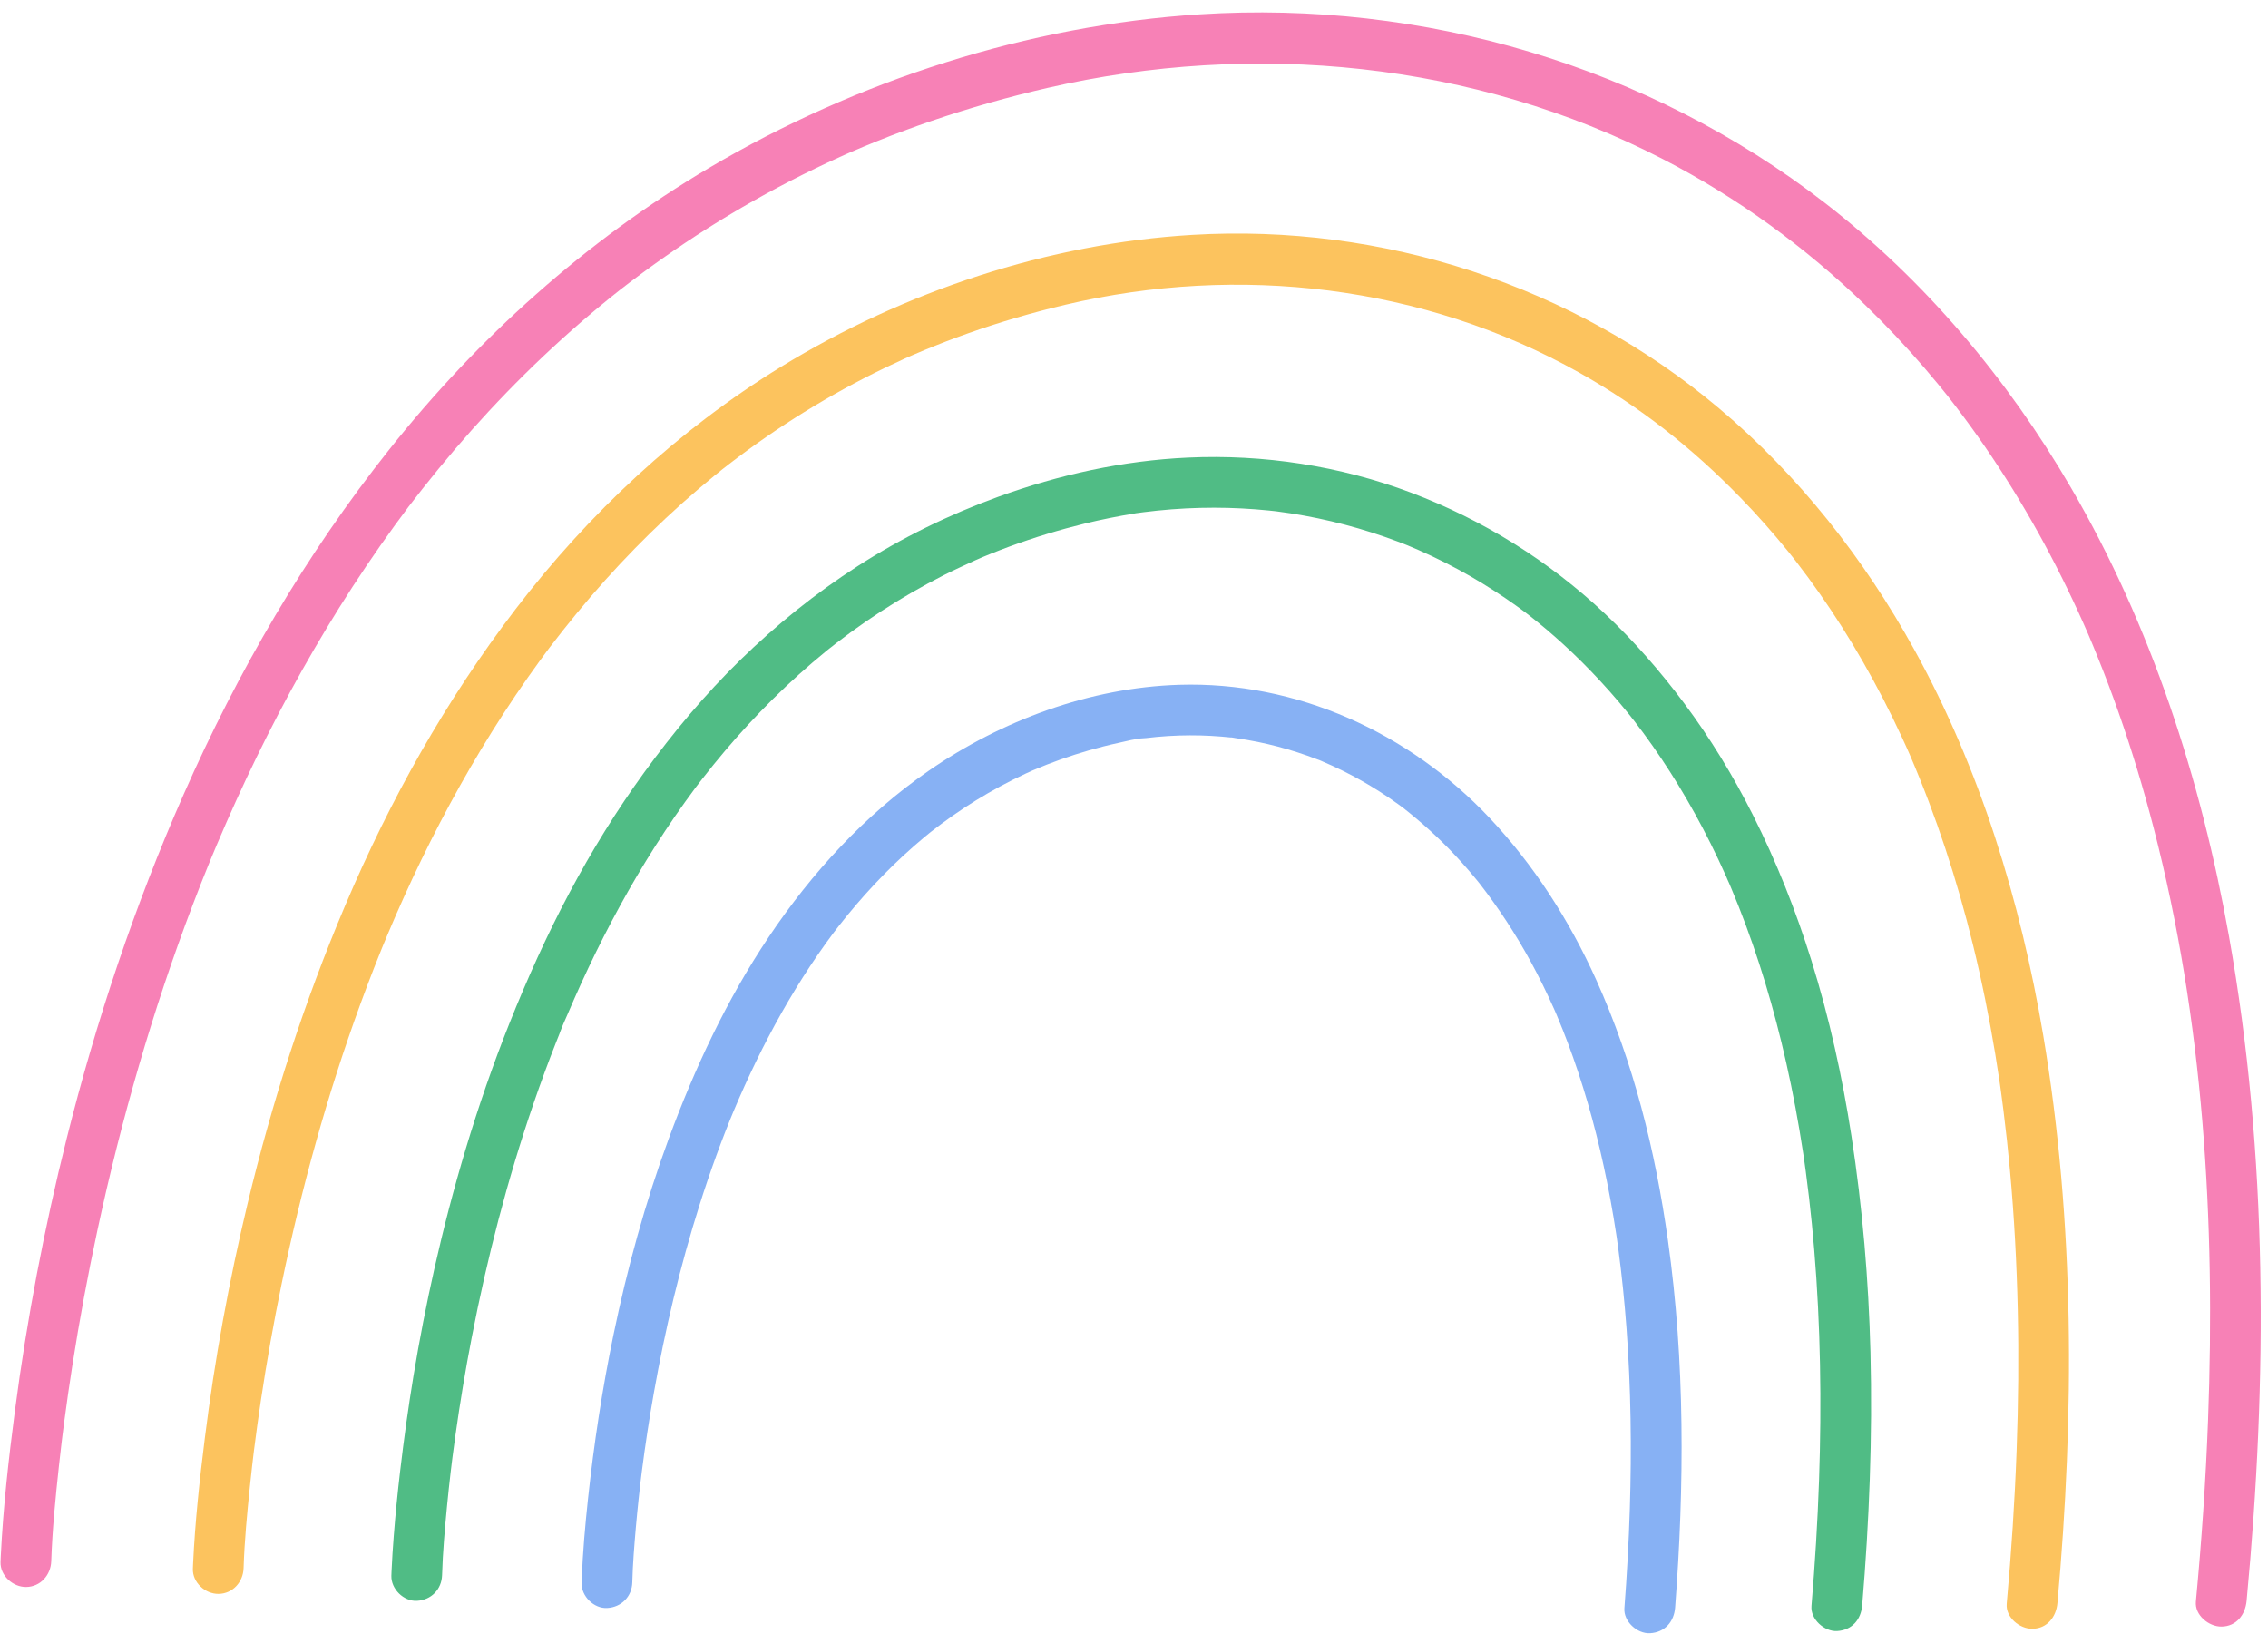 <?xml version="1.0" encoding="UTF-8"?>
<!DOCTYPE svg PUBLIC '-//W3C//DTD SVG 1.0//EN'
          'http://www.w3.org/TR/2001/REC-SVG-20010904/DTD/svg10.dtd'>
<svg height="960.1" preserveAspectRatio="xMidYMid meet" version="1.0" viewBox="-0.3 -7.3 1332.8 960.1" width="1332.8" xmlns="http://www.w3.org/2000/svg" xmlns:xlink="http://www.w3.org/1999/xlink" zoomAndPan="magnify"
><g id="change1_1"
  ><path d="M29.809,910.16c-0.277,8.075-6.35,14.977-14.727,15.074 c-7.788,0.091-15.35-6.676-15.074-14.727c0.041-1.197,0.1-2.393,0.16-3.589 c1.409-28.456,4.588-56.85,8.285-85.087c7.058-53.914,17.249-107.442,30.451-160.188 c17.29-69.08,39.944-136.833,68.652-202.022c31.811-72.233,71.693-140.853,120.838-202.706 c52.205-65.704,115.632-122.758,187.958-165.538C503.278,39.958,603.868,7.587,704.762,1.129 c131.27-8.403,263.358,30.246,367.508,110.925c58.533,45.342,107.193,103.262,144.394,167.127 c47.196,81.024,76.503,171.611,92.905,263.64c22.955,128.795,22.651,260.687,10.356,390.6 c-0.761,8.047-5.962,14.972-14.727,15.074c-7.442,0.086-15.833-6.703-15.074-14.727 c3.353-35.426,5.819-70.934,7.153-106.495c4.403-117.324-2.659-234.938-32.01-348.218 c-5.951-22.969-12.819-45.705-20.705-68.085c-3.717-10.549-7.66-21.019-11.839-31.394 c-4.617-11.464-7.051-17.122-11.763-27.403c-16.493-35.983-36.07-70.578-58.919-102.915 c-5.333-7.547-10.841-14.97-16.524-22.257c-0.712-0.913-1.427-1.825-2.146-2.734 c2.296,2.908-0.128-0.151-0.508-0.619c-1.441-1.781-2.878-3.564-4.333-5.333 c-2.638-3.207-5.311-6.384-8.018-9.532c-10.91-12.686-22.384-24.889-34.391-36.542 c-35.364-34.321-75.33-63.38-119.15-86.01C865.916,28.877,736.422,16.475,615.231,44.365 c-22.998,5.293-45.733,11.735-68.063,19.373c-10.768,3.683-21.44,7.644-32.001,11.883 c-5.421,2.176-10.815,4.42-16.172,6.747c2.708-1.176-1.655,0.736-1.77,0.787 c-1.321,0.587-2.641,1.178-3.958,1.774c-2.406,1.088-4.806,2.192-7.199,3.31 c-38.893,18.173-75.904,40.308-110.346,65.932c-9.574,7.123-14.019,10.615-22.46,17.571 c-7.892,6.503-15.632,13.19-23.216,20.049c-14.982,13.551-29.354,27.774-43.099,42.577 c-13.555,14.598-26.5,29.76-38.84,45.398c-7.23,9.163-9.783,12.54-16.352,21.569 c-5.766,7.926-11.388,15.956-16.868,24.083c-21.536,31.936-40.87,65.337-58.215,99.723 c-8.443,16.738-16.413,33.713-23.94,50.882c-1.935,4.415-3.841,8.842-5.718,13.282 c-0.934,2.209-1.86,4.42-2.78,6.635c-0.352,0.848-2.635,6.405-1.267,3.053 c-3.43,8.406-6.754,16.855-9.982,25.34c-23.659,62.19-42.092,126.342-56.052,191.382 c-5.645,26.301-10.553,52.76-14.711,79.337c-1.754,11.208-3.373,22.438-4.852,33.686 c-0.352,2.675-0.695,5.351-1.031,8.028c-0.082,0.652-0.161,1.304-0.243,1.955 c-0.344,2.699,0.486-4.079,0.17-1.393c-0.124,1.055-0.256,2.109-0.381,3.164 c-0.547,4.588-1.07,9.179-1.567,13.773C32.311,872.821,30.448,891.495,29.809,910.16 L29.809,910.16z" fill="#F781B6"
  /></g
  ><g id="change2_1"
  ><path d="M142.843,914.212c-0.262,8.076-6.361,14.977-14.727,15.074 c-7.798,0.091-15.335-6.676-15.074-14.727c0.034-1.044,0.083-2.088,0.133-3.131 c1.166-24.641,3.831-49.218,6.899-73.684c5.814-46.367,14.22-92.429,25.136-137.865 c14.348-59.717,33.237-118.288,57.219-174.844c26.272-61.955,59.287-120.847,100.209-174.338 c43.048-56.27,95.64-105.465,156.147-142.536c72.329-44.313,156.829-72.39,241.624-77.458 c111.865-6.686,223.753,29.731,309.517,101.956c46.713,39.339,85.26,88.34,114.694,141.73 c38.665,70.133,62.459,147.726,75.755,226.467c18.613,110.232,18.435,222.765,8.379,333.857 c-0.729,8.05-5.988,14.972-14.727,15.074c-7.465,0.087-15.801-6.7-15.074-14.727 c2.721-30.063,4.727-60.189,5.825-90.356c1.995-54.795,1.082-109.754-3.929-164.373 c-1.088-11.859-2.369-23.7-3.861-35.514c-0.442-3.499-0.902-6.996-1.381-10.491 c-0.203-1.484-0.41-2.968-0.621-4.451c-0.022-0.154-0.732-5.013-0.276-1.938 c-0.79-5.327-1.622-10.648-2.502-15.961c-3.572-21.566-7.907-43.009-13.113-64.241 c-9.328-38.042-21.542-75.305-36.985-111.307c1.574,3.669-0.44-0.994-0.738-1.666 c-0.458-1.033-0.919-2.064-1.383-3.095c-0.768-1.706-1.545-3.409-2.329-5.108 c-1.857-4.024-3.758-8.027-5.705-12.008c-3.632-7.427-7.421-14.777-11.371-22.039 c-7.817-14.374-16.268-28.406-25.369-42.005c-4.143-6.19-8.419-12.29-12.83-18.292 c-2.431-3.308-4.903-6.586-7.416-9.833c-0.955-1.233-1.918-2.459-2.881-3.686 c2.887,3.678-0.995-1.223-1.694-2.084c-8.837-10.894-18.148-21.403-27.915-31.472 c-28.334-29.213-59.168-53.498-94.566-73.383c-91.738-51.535-200.428-63.982-301.981-40.023 c-19.378,4.572-38.516,10.165-57.284,16.814c-8.686,3.077-17.293,6.38-25.806,9.908 c-2.558,1.06-5.105,2.144-7.648,3.241c3.42-1.476-0.242,0.113-0.785,0.354 c-1.077,0.478-2.152,0.96-3.225,1.445c-3.915,1.77-7.807,3.589-11.677,5.455 c-32.341,15.602-63.01,34.602-91.454,56.513c-1.168,0.9-2.329,1.81-3.494,2.715 c-0.564,0.438-2.204,1.751,0.386-0.313c-1.725,1.375-3.447,2.753-5.158,4.145 c-3.127,2.544-6.225,5.124-9.294,7.737c-6.659,5.669-13.181,11.498-19.565,17.475 c-12.38,11.591-24.235,23.74-35.559,36.364c-11.447,12.761-22.287,26.026-32.707,39.635 c-0.982,1.296-0.859,1.131,0.367-0.494c-0.427,0.567-0.853,1.135-1.277,1.704 c-0.423,0.569-0.849,1.137-1.271,1.707c-1.268,1.708-2.527,3.422-3.779,5.141 c-2.29,3.147-4.554,6.314-6.79,9.5c-4.861,6.926-9.595,13.941-14.205,21.036 c-17.979,27.675-34.06,56.565-48.454,86.257c-6.953,14.342-13.512,28.874-19.703,43.561 c-0.911,2.161-1.814,4.326-2.709,6.494c-0.383,0.927-0.761,1.855-1.144,2.782 c1.411-3.417,0.63-1.55,0.328-0.796c-1.482,3.703-2.976,7.401-4.43,11.115 c-2.76,7.048-5.439,14.128-8.04,21.236c-19.628,53.638-34.864,108.861-46.392,164.788 c-4.672,22.666-8.73,45.459-12.165,68.345c-1.457,9.705-2.801,19.428-4.026,29.165 c-0.106,0.844-0.661,5.336-0.248,1.975c0.41-3.334-0.067,0.566-0.159,1.338 c-0.246,2.057-0.487,4.115-0.722,6.173c-0.449,3.932-0.878,7.866-1.286,11.803 C144.901,882.044,143.364,898.132,142.843,914.212L142.843,914.212z" fill="#FCC35E"
  /></g
  ><g id="change3_1"
  ><path d="M259.486,918.28c-0.248,8.358-6.383,14.603-14.727,15.074 c-7.813,0.441-15.306-6.926-15.074-14.727c0.026-0.871,0.064-1.742,0.102-2.613 c0.302-6.922,0.77-13.837,1.306-20.745c0.992-12.778,2.268-25.534,3.765-38.263 c2.202-18.73,4.783-37.411,7.864-56.017c3.49-21.07,7.57-42.044,12.261-62.88 c5.326-23.653,11.441-47.132,18.426-70.35c7.488-24.885,15.977-49.476,25.614-73.612 c10.473-26.229,22.069-51.992,35.346-76.929c13.047-24.506,27.623-48.217,43.936-70.688 c17-23.418,35.589-45.659,56.299-65.895c21.121-20.637,44.334-39.332,69.171-55.315 c25.803-16.605,53.58-30.163,82.407-40.656c35.761-13.017,73.52-21.328,111.577-23.079 c44.357-2.041,89.501,4.875,131.059,20.562c42.467,16.031,81.223,40.239,114.265,71.391 c16.982,16.011,32.309,33.673,46.282,52.355c15.416,20.613,28.844,42.681,40.414,65.666 c13.839,27.492,25.266,56.235,34.437,85.608c10.512,33.669,18.12,68.21,23.5,103.056 c6.493,42.051,10.087,84.454,11.173,126.986c1.268,49.655-0.692,99.353-4.858,148.837 c-0.703,8.346-6.021,14.582-14.727,15.074c-7.51,0.424-15.73-6.936-15.074-14.727 c2.079-24.703,3.615-49.452,4.465-74.229c1.546-45.063,0.888-90.24-2.853-135.185 c-0.848-10.185-1.855-20.357-3.036-30.508c-0.594-5.109-1.232-10.212-1.915-15.31 c-0.31-2.315-0.63-4.628-0.959-6.94c-0.1-0.699-0.608-4.633-0.087-0.628 c-0.148-1.14-0.339-2.277-0.513-3.414c-2.708-17.78-5.993-35.474-9.943-53.021 c-7.057-31.349-16.236-62.255-28.069-92.143c-1.417-3.58-2.873-7.144-4.367-10.693 c-0.679-1.612-1.414-3.206-2.062-4.83c1.85,4.633-0.419-0.935-0.899-2.009 c-2.875-6.43-5.882-12.802-9.028-19.104c-5.83-11.682-12.135-23.129-18.936-34.274 c-6.457-10.58-13.362-20.889-20.725-30.861c-1.831-2.48-3.69-4.938-5.577-7.375 c-0.784-1.012-4.188-4.93-0.665-0.875c-0.909-1.047-1.738-2.176-2.612-3.253 c-3.435-4.231-6.957-8.392-10.567-12.475c-7.158-8.096-14.658-15.888-22.489-23.335 c-6.701-6.372-13.649-12.483-20.849-18.285c-2.487-2.004-5-3.979-7.549-5.904 c2.485,1.877-1.12-0.812-1.328-0.965c-1.097-0.804-2.198-1.6-3.305-2.39 c-4.037-2.881-8.14-5.67-12.305-8.363c-9.361-6.051-19.037-11.616-28.978-16.658 c-5.12-2.597-10.31-5.055-15.564-7.37c-2.415-1.064-4.842-2.104-7.285-3.102 c3.099,1.267-0.96-0.364-1.313-0.503c-1.225-0.48-2.453-0.953-3.685-1.417 c-20.41-7.705-41.616-13.285-63.173-16.635c-2.796-0.435-5.6-0.807-8.403-1.19 c-2.566-0.351,3.619,0.378-0.57-0.063c-1.299-0.137-2.596-0.287-3.896-0.418 c-5.202-0.526-10.416-0.925-15.637-1.195c-10.909-0.565-21.847-0.571-32.758-0.025 c-5.7,0.285-11.392,0.722-17.069,1.307c-2.628,0.271-5.253,0.574-7.874,0.908 c-1.313,0.168-2.623,0.349-3.935,0.527c-4.371,0.594,3.068-0.528-1.288,0.199 c-9.876,1.648-19.672,3.573-29.399,5.955c-14.93,3.657-29.661,8.131-44.088,13.438 c-3.724,1.37-7.428,2.796-11.11,4.276c-1.687,0.678-3.369,1.368-5.046,2.07 c-1.068,0.447-6.703,3.013-2.281,0.946c-6.761,3.159-13.572,6.163-20.234,9.537 c-12.767,6.467-25.18,13.632-37.173,21.442c-6.019,3.92-11.932,8.001-17.734,12.236 c-2.997,2.188-5.965,4.416-8.901,6.684c-0.922,0.712-5.492,4.505-1.715,1.321 c-1.302,1.097-2.662,2.131-3.982,3.207c-21.575,17.593-41.37,37.32-59.348,58.564 c-4.503,5.321-8.892,10.736-13.171,16.239c-1.196,1.538-2.379,3.087-3.563,4.634 c-1.881,2.459,2.134-2.859,0.283-0.378c-0.416,0.557-0.833,1.113-1.248,1.671 c-1.908,2.565-3.792,5.146-5.654,7.744c-8.069,11.26-15.709,22.826-22.944,34.639 c-14.163,23.125-26.773,47.188-38.037,71.85c-2.802,6.135-5.521,12.309-8.16,18.516 c-1.353,3.182-2.913,6.374-4.026,9.648c1.667-4.903-0.186,0.47-0.647,1.62 c-0.596,1.483-1.187,2.968-1.774,4.455c-4.733,11.989-9.185,24.089-13.374,36.279 c-15.429,44.894-27.347,90.978-36.361,137.575c-3.687,19.06-6.883,38.215-9.585,57.439 c-0.596,4.239-1.167,8.481-1.714,12.727c-0.27,2.098-0.526,4.197-0.792,6.295 c0.845-6.653-0.038,0.357-0.242,2.097c-0.806,6.876-1.545,13.76-2.211,20.651 C261.092,891.228,259.888,904.757,259.486,918.28L259.486,918.28z" fill="#50BC85"
  /></g
  ><g id="change4_1"
  ><path d="M371.273,922.504c-0.22,8.358-6.405,14.604-14.727,15.074 c-7.831,0.442-15.28-6.926-15.074-14.727c0.018-0.701,0.046-1.403,0.074-2.104 c0.621-15.828,2.015-31.638,3.707-47.383c3.466-32.261,8.354-64.372,14.925-96.148 c8.094-39.141,18.663-77.83,32.472-115.353c15.245-41.427,34.109-81.759,58.733-118.487 c25.378-37.853,56.409-71.697,93.987-97.717c42.773-29.617,94.894-48.926,147.105-50.559 c69.112-2.161,135.304,28.088,182.402,78.037c26.235,27.823,47.093,60.422,62.798,95.219 c21.979,48.698,34.763,100.393,42.196,153.181c10.054,71.398,9.702,144.021,4.217,215.79 c-0.638,8.349-6.072,14.585-14.727,15.074c-7.553,0.426-15.67-6.934-15.074-14.727 c1.484-19.424,2.582-38.878,3.193-58.35c1.11-35.364,0.663-70.8-1.951-106.092 c-1.156-15.617-2.74-31.203-4.824-46.723c-0.289-2.155-0.594-4.308-0.897-6.462 c-0.47-3.336,0.546,3.621,0.044,0.302c-0.137-0.907-0.272-1.814-0.41-2.721 c-0.502-3.284-1.027-6.564-1.577-9.84c-1.163-6.931-2.435-13.844-3.823-20.733 c-5.005-24.834-11.525-49.389-19.989-73.275c-1.906-5.379-3.911-10.723-6.02-16.025 c-1.065-2.678-2.156-5.345-3.275-8c-0.485-1.151-0.978-2.299-1.47-3.447 c-1.079-2.517,1.577,3.557,0.464,1.064c-0.274-0.614-0.542-1.23-0.816-1.843 c-4.195-9.419-8.747-18.68-13.683-27.733c-8.818-16.174-18.911-31.556-30.193-46.115 c-1.43-1.845,2.77,3.459,0.717,0.906c-0.221-0.274-0.44-0.55-0.661-0.824 c-0.658-0.818-1.321-1.633-1.988-2.444c-1.316-1.601-2.648-3.188-3.997-4.761 c-2.626-3.062-5.316-6.07-8.068-9.02c-9.503-10.184-19.797-19.489-30.744-28.098 c-2.637-2.074,2.031,1.465-0.453-0.347c-0.881-0.643-1.757-1.294-2.643-1.931 c-1.762-1.269-3.542-2.514-5.338-3.734c-3.561-2.418-7.188-4.739-10.878-6.955 c-7.266-4.363-14.771-8.326-22.48-11.849c-1.906-0.871-3.824-1.715-5.754-2.532 c-0.804-0.34-3.78-2.004-0.286-0.131c-0.891-0.478-1.967-0.78-2.911-1.144 c-3.716-1.43-7.47-2.758-11.258-3.983c-7.688-2.487-15.513-4.547-23.431-6.162 c-4.361-0.89-8.749-1.645-13.157-2.263c-0.96-0.135-2.083-0.435-3.052-0.406 c4.045-0.121,0.979,0.129-0.109,0.012c-1.701-0.181-3.403-0.342-5.108-0.483 c-8.193-0.679-16.425-0.886-24.642-0.629c-4.471,0.14-8.937,0.417-13.39,0.831 c-2.063,0.191-4.123,0.412-6.18,0.662c-1.008,0.122-6.735,0.402-2.22,0.259 c-4.376,0.139-9.077,1.511-13.351,2.419c-3.262,0.694-6.508,1.465-9.739,2.291 c-11.213,2.865-22.255,6.402-33.036,10.614c-2.849,1.113-5.674,2.285-8.49,3.479 c-2.575,1.091,3.519-1.561,0.968-0.424c-0.426,0.19-0.854,0.378-1.28,0.569 c-1.276,0.57-2.547,1.15-3.814,1.74c-5.025,2.338-9.979,4.827-14.855,7.461 c-9.6,5.186-18.894,10.934-27.835,17.187c-4.425,3.094-8.747,6.324-13.007,9.64 c-1.975,1.538,3.234-2.608,0.353-0.275c-0.522,0.423-1.047,0.843-1.569,1.267 c-1.042,0.848-2.079,1.703-3.111,2.564c-1.889,1.578-3.758,3.178-5.609,4.8 c-16.115,14.127-30.754,29.894-43.969,46.755c-0.964,1.23-1.921,2.466-2.87,3.708 c-0.271,0.355-0.54,0.712-0.812,1.066c-1.649,2.145,2.289-3.079,0.682-0.903 c-1.593,2.157-3.191,4.308-4.754,6.487c-3.128,4.358-6.171,8.778-9.13,13.252 c-5.923,8.954-11.513,18.126-16.797,27.471c-10.524,18.611-19.832,37.899-28.122,57.604 c-0.514,1.222-1.024,2.445-1.53,3.671c-0.253,0.612-0.496,1.228-0.756,1.837 c1.966-4.612,0.877-2.156,0.463-1.126c-0.985,2.45-1.966,4.901-2.926,7.361 c-1.87,4.79-3.684,9.602-5.444,14.434c-3.508,9.631-6.801,19.339-9.896,29.111 c-11.455,36.168-20.236,73.17-26.862,110.516c-2.719,15.326-5.07,30.718-7.053,46.156 c-0.22,1.713-0.43,3.428-0.646,5.142c0.855-6.774,0.041-0.306-0.162,1.425 c-0.369,3.147-0.722,6.296-1.06,9.447c-0.597,5.582-1.145,11.17-1.636,16.763 C372.431,900.911,371.558,911.71,371.273,922.504L371.273,922.504z" fill="#87B1F4"
  /></g
></svg
>
